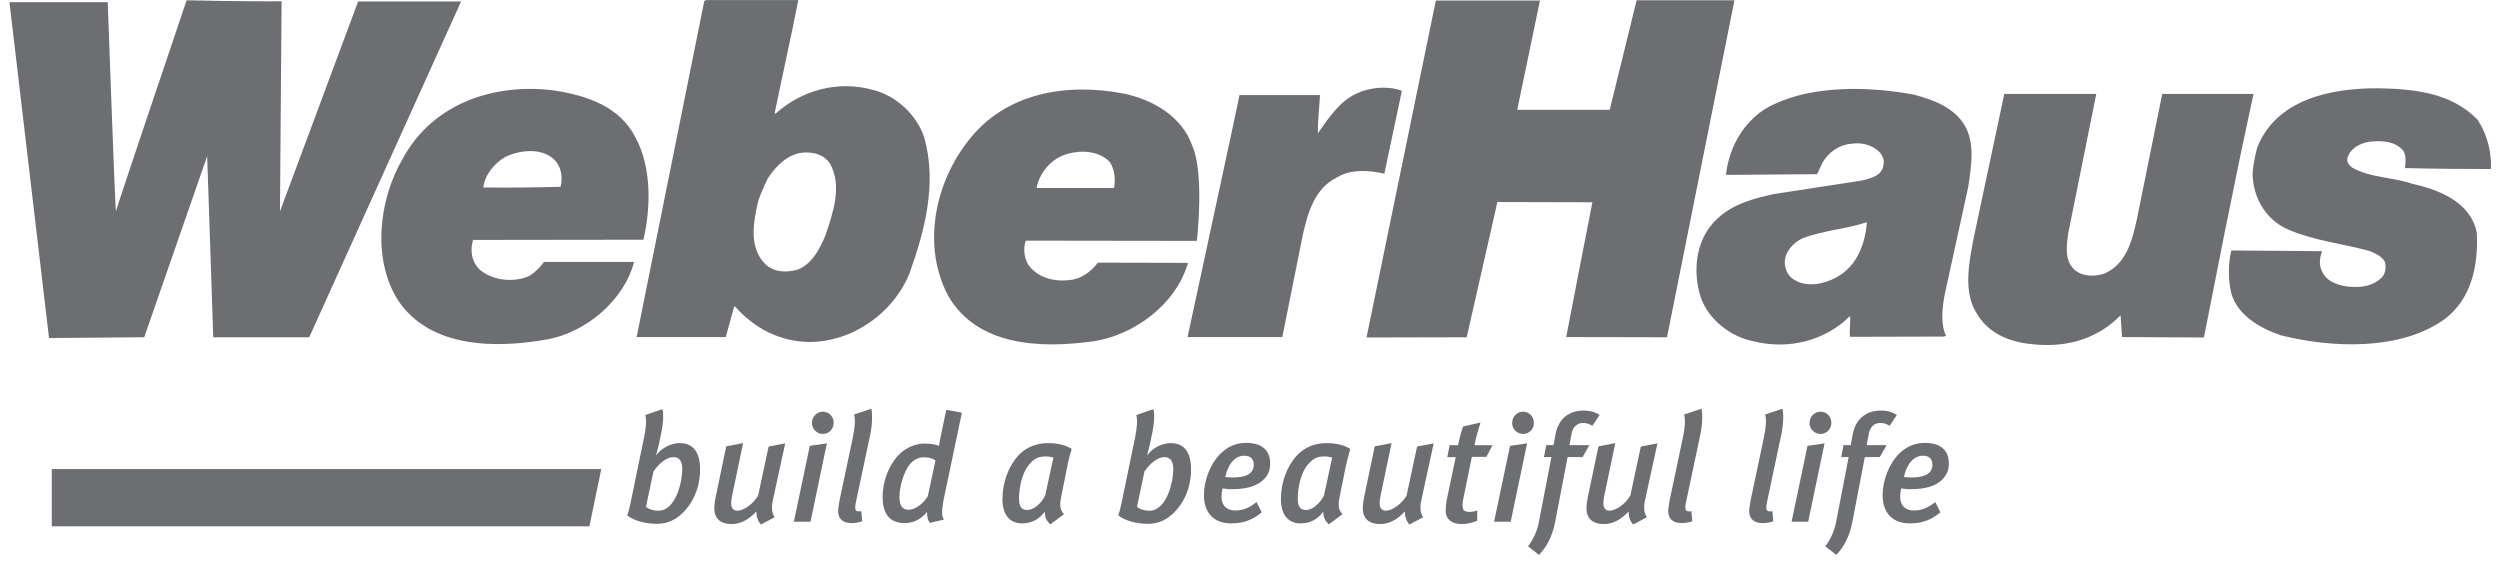 <svg height="45" viewBox="0 0 199 45" width="199" xmlns="http://www.w3.org/2000/svg"><g fill="#6d6e72" transform="translate(.752 .003)"><path d="m46.162 41.895h-42.792v-4.563h43.742z"/><path d="m53.37 41.021c-.542.466-1.174.672-1.826.672-.876 0-1.807-.226-2.368-.672.077-.203.19-.614.245-.896l1.097-5.322c.15-.767.208-1.36.095-1.771l1.359-.466c.114.392.074 1.114-.076 1.825l-.184.912c-.055.222-.187.745-.245.951.41-.562 1.14-.986 1.884-.986 1.099 0 1.621.76 1.621 2.063.018 1.512-.613 2.872-1.602 3.69m-.502-4.638c-.542 0-1.118.448-1.602 1.137l-.598 2.815c.206.182.543.313 1.008.313 1.305 0 1.881-2.176 1.881-3.316 0-.594-.224-.949-.689-.949"/><path d="m60.767 39.814c-.131.63-.076 1.021.147 1.355l-1.1.58c-.223-.263-.37-.597-.353-1.046-.578.635-1.25 1.009-1.975 1.009-.876 0-1.378-.429-1.378-1.25 0-.26.037-.575.113-.931l.836-4.007 1.342-.257-.836 4.003c-.077.315-.113.634-.113.8 0 .373.187.577.484.577.524 0 1.247-.523 1.657-1.19l.839-3.915 1.323-.257z"/><path d="m63.764 41.526h-1.324l1.268-6.038 1.36-.202zm.988-6.987c-.486 0-.875-.393-.875-.876 0-.503.389-.896.875-.896.485 0 .855.393.855.877 0 .502-.37.895-.855.895"/><path d="m68.517 34.612-1.047 4.92c-.11.483-.147.707-.147.856 0 .225.092.315.282.315.074 0 .147 0 .202-.017l.074.8c-.276.112-.576.148-.876.148-.687 0-1.042-.369-1.042-.948 0-.188.056-.521.111-.855l1.063-5.029c.168-.803.205-1.401.095-1.81l1.378-.463c.091.429.073 1.32-.093 2.083"/><path d="m74.438 39.403c-.279 1.284-.224 1.676-.055 1.955l-1.118.26c-.146-.188-.242-.503-.223-.873-.466.575-1.082.891-1.768.891-1.213 0-1.771-.726-1.771-2.104 0-1.21.484-2.516 1.324-3.37.576-.56 1.32-.858 2.009-.858.54 0 .949.094 1.155.185 0-.056.113-.612.15-.817l.429-2.05 1.246.225zm-1.675-3.003c-.374 0-.802.188-1.1.562-.484.597-.818 1.785-.818 2.606 0 .671.239 1.006.723 1.006.506 0 1.158-.449 1.531-1.079l.613-2.849c-.26-.171-.502-.246-.949-.246"/><path d="m84.201 37.148-.484 2.401c-.15.749-.074 1.042.224 1.378l-1.082.803c-.319-.263-.447-.596-.447-1.007-.429.597-1.042.935-1.807.935-.95 0-1.562-.637-1.562-1.939 0-1.342.502-2.644 1.265-3.464.634-.672 1.434-.986 2.386-.986.686 0 1.396.146 1.862.466-.114.351-.282.967-.355 1.413m-1.679-.821c-.54 0-.913.111-1.378.672-.539.651-.782 1.825-.782 2.68 0 .674.224.913.653.913.539 0 1.155-.558 1.434-1.171l.652-3.001c-.132-.037-.371-.093-.579-.093"/><path d="m92.453 41.021c-.538.466-1.173.672-1.825.672-.876 0-1.808-.226-2.365-.672.073-.203.184-.614.239-.896l1.103-5.322c.147-.767.203-1.36.092-1.771l1.359-.466c.111.392.074 1.114-.073 1.825l-.19.912c-.055.222-.183.745-.239.951.411-.562 1.134-.986 1.881-.986 1.096 0 1.621.76 1.621 2.063.017 1.512-.617 2.872-1.603 3.69m-.502-4.638c-.54 0-1.118.448-1.602 1.137l-.597 2.815c.206.182.539.313 1.005.313 1.304 0 1.883-2.176 1.883-3.316 0-.594-.224-.949-.689-.949"/><path d="m99.829 38.171c-.502.504-1.323.767-2.552.767-.333 0-.616-.059-.726-.059-.018.133-.073.447-.073.635 0 .766.447 1.118 1.097 1.118.634 0 1.14-.225 1.696-.672l.41.821c-.729.595-1.434.877-2.459.877-1.286 0-2.141-.785-2.141-2.237 0-1.211.52-2.536 1.341-3.335.594-.578 1.265-.836 2.028-.836 1.176 0 1.899.539 1.899 1.617.019.543-.164.967-.52 1.304m-1.526-1.9c-.673 0-1.268.54-1.527 1.694.074 0 .315.04.521.04.726 0 1.228-.113 1.511-.392.146-.15.241-.355.241-.598-.001-.427-.205-.744-.746-.744"/><path d="m106.368 37.148-.487 2.401c-.146.749-.072 1.042.227 1.378l-1.08.803c-.316-.263-.447-.596-.447-1.007-.428.597-1.045.935-1.807.935-.95 0-1.566-.637-1.566-1.939 0-1.342.503-2.644 1.27-3.464.631-.672 1.432-.986 2.382-.986.692 0 1.397.146 1.863.466-.093.351-.262.967-.355 1.413m-1.657-.821c-.541 0-.912.111-1.377.672-.543.651-.785 1.825-.785 2.68 0 .674.225.913.652.913.543 0 1.155-.558 1.438-1.171l.649-3.001c-.129-.037-.374-.093-.577-.093"/><path d="m112.385 39.814c-.133.63-.073 1.021.15 1.355l-1.1.58c-.224-.263-.371-.597-.353-1.046-.579.635-1.25 1.009-1.976 1.009-.877 0-1.378-.429-1.378-1.25 0-.26.037-.575.111-.931l.838-4.007 1.341-.257-.839 4.003c-.073.315-.113.634-.113.8 0 .373.19.577.488.577.521 0 1.246-.523 1.656-1.19l.839-3.915 1.323-.257z"/><path d="m117.565 36.364h-1.155l-.671 3.278c-.055.226-.073.429-.073.597 0 .393.183.506.559.506.186 0 .409-.041.611-.113v.816c-.408.17-.837.265-1.248.265-.8 0-1.263-.411-1.263-1.025 0-.225.017-.521.071-.837l.728-3.468h-.671l.187-.95h.671c.11-.557.242-1.022.394-1.488l1.395-.318c-.168.521-.372 1.231-.482 1.807h1.434z"/><path d="m119.5 41.526h-1.322l1.268-6.038 1.359-.202zm.987-6.987c-.483 0-.873-.393-.873-.876 0-.503.39-.896.873-.896.484 0 .856.393.856.877.02.502-.371.895-.856.895"/><path d="m126.001 33.89c-.238-.154-.484-.227-.742-.227-.464 0-.819.317-.912.857l-.172.912h1.588l-.54.95h-1.194l-1.004 5.235c-.228 1.137-.713 1.975-1.27 2.552l-.876-.687c.337-.429.711-1.121.857-1.903l1.006-5.197h-.596l.185-.95h.579l.151-.838c.146-.801.52-1.325 1.04-1.617.338-.21.747-.301 1.214-.301.521 0 .968.146 1.264.355z"/><path d="m130.194 39.814c-.132.63-.076 1.021.15 1.355l-1.101.58c-.223-.263-.37-.597-.352-1.046-.579.635-1.25 1.009-1.979 1.009-.873 0-1.378-.429-1.378-1.25 0-.26.041-.575.112-.931l.841-4.007 1.339-.257-.837 4.003c-.077.315-.113.634-.113.8 0 .373.19.577.483.577.525 0 1.25-.523 1.661-1.19l.839-3.915 1.323-.257z"/><path d="m134.59 34.612-1.041 4.92c-.114.483-.15.707-.15.856 0 .225.095.315.279.315.074 0 .149 0 .205-.017l.076.8c-.281.112-.579.148-.876.148-.692 0-1.045-.369-1.045-.948 0-.188.06-.521.113-.855l1.061-5.029c.168-.803.205-1.401.091-1.81l1.379-.463c.114.429.076 1.32-.092 2.083"/><path d="m141.035 34.612-1.042 4.92c-.109.483-.146.707-.146.856 0 .225.092.315.275.315.078 0 .15 0 .209-.017l.073.8c-.282.112-.579.148-.876.148-.689 0-1.043-.369-1.043-.948 0-.188.056-.521.11-.855l1.062-5.029c.168-.803.207-1.401.095-1.81l1.379-.463c.112.429.073 1.32-.096 2.083"/><path d="m143.179 41.526h-1.322l1.269-6.038 1.358-.202zm.986-6.987c-.483 0-.875-.393-.875-.876 0-.503.392-.896.875-.896.484 0 .858.393.858.877 0 .502-.374.895-.858.895"/><path d="m149.661 33.89c-.241-.154-.484-.227-.744-.227-.466 0-.819.317-.912.857l-.17.912h1.585l-.539.95h-1.192l-1.008 5.235c-.224 1.137-.708 1.975-1.265 2.552l-.876-.687c.336-.429.708-1.121.856-1.903l1.006-5.197h-.595l.184-.95h.576l.153-.838c.147-.801.521-1.325 1.041-1.617.336-.21.744-.301 1.211-.301.523 0 .971.146 1.265.355z"/><path d="m153.852 38.171c-.502.504-1.321.767-2.549.767-.337 0-.618-.059-.729-.059-.018.133-.073.447-.073.635 0 .766.448 1.118 1.097 1.118.638 0 1.14-.225 1.698-.672l.41.821c-.73.595-1.435.877-2.461.877-1.282 0-2.14-.785-2.14-2.237 0-1.211.521-2.536 1.34-3.335.596-.578 1.267-.836 2.029-.836 1.176 0 1.902.539 1.902 1.617.018.543-.188.967-.524 1.304m-1.526-1.9c-.671 0-1.269.54-1.529 1.694.078 0 .316.04.524.04.723 0 1.229-.113 1.508-.392.146-.15.241-.355.241-.598 0-.427-.205-.744-.744-.744"/><path d="m131.943 26.843-8.025-.016s1.861-9.631 2.083-10.73l-7.56-.019-2.442 10.764-7.899.02-.073-.02 5.515-26.803h8.288l-1.809 8.7h7.361l2.142-8.719h7.787z"/><path d="m21.534 16.823 6.221-16.709h8.197l-12.09 26.729s-7.432 0-7.639 0l-.484-14.416-5.011 14.416-7.578.06-3.15-26.733h7.824s.557 15.591.649 16.653c.245-.875 5.63-16.803 5.63-16.803s5.067.111 7.56.075z"/><path d="m196.476 9.54c1.247 1.938 1.045 3.912 1.045 3.912-2.145 0-4.6-.019-6.838-.076.057-.466.109-.986-.131-1.378-.652-.783-1.767-.838-2.757-.708-.688.112-1.511.54-1.694 1.303-.055.298.11.541.353.728 1.417.837 3.223.765 4.806 1.303 2.089.466 4.656 1.435 5.141 3.893.132 2.59-.407 5.253-2.55 6.875-3.54 2.554-9.036 2.309-13.079 1.286-1.694-.576-3.651-1.714-3.985-3.67-.169-1.024-.169-2.069.074-3.074l7.229.056c-.169.429-.26 1.006-.078 1.435.319.931 1.232 1.265 2.09 1.378 1.042.111 2.064 0 2.794-.783.26-.335.297-.819.183-1.192-.237-.428-.74-.651-1.169-.838-2.145-.596-4.398-.819-6.409-1.677-1.844-.726-2.928-2.552-2.946-4.507.058-.968.374-2.086.374-2.086 1.528-3.82 5.85-4.733 9.726-4.695 2.923.055 5.789.41 7.821 2.515"/><path d="m110.838 7.23-1.397 6.593c-1.154-.278-2.7-.372-3.741.281-1.826.874-2.365 2.886-2.758 4.638l-1.621 8.085h-7.543l3.577-16.617.559-2.646h6.408c-.055 1.006-.188 2.031-.168 3.038.839-1.192 1.712-2.552 3.129-3.186 1.003-.466 2.478-.615 3.555-.186"/><path d="m163.875 18.593c-.129.987-.298 2.124.482 2.851.616.594 1.643.577 2.387.335 1.826-.783 2.255-2.777 2.626-4.453l1.993-9.854h7.266l-.989 4.619-1.396 6.855-.128.653-1.434 7.262-6.522-.035-.113-1.731c-1.786 1.824-4.153 2.55-6.76 2.327-1.789-.131-3.594-.708-4.62-2.363-1.209-1.734-.671-4.25-.296-6.206l2.42-11.381h7.321z"/><path d="m64.957 18.723c-.447 1.062-1.025 2.237-2.181 2.721-.913.279-1.973.242-2.646-.466-1.283-1.305-.913-3.316-.539-4.918.168-.634.784-1.883.784-1.883.649-.985 1.58-1.899 2.739-2.029.876-.074 1.712.13 2.217.894.968 1.77.221 3.913-.374 5.681m3.781-11.568c-2.794-.782-5.679.019-7.769 1.901l-.055-.057c.612-3.018 1.286-5.943 1.88-8.999h-7.321l-.164.077-5.385 26.75h7.097l.671-2.439h.055c1.583 1.771 3.56 2.775 5.869 2.831 3.483.018 6.782-2.311 8.047-5.515 1.173-3.298 2.196-7.061 1.155-10.767-.594-1.807-2.254-3.335-4.08-3.782"/><path d="m145.416 22.077c-.968.54-2.366.819-3.354.186-.503-.299-.726-.819-.745-1.359 0-.895.687-1.584 1.416-1.938 1.638-.633 3.464-.727 5.121-1.285-.128 1.695-.781 3.521-2.438 4.396m10.506-7.21c.258-1.769.612-3.799-.542-5.271-.986-1.23-2.383-1.675-3.783-2.067-3.537-.653-7.934-.765-11.174.782-2.182.988-3.561 3.298-3.784 5.607h.114l7.133-.055.449-.952c.502-.837 1.359-1.415 2.308-1.471.858-.13 1.695.112 2.274.727.224.298.353.651.242 1.025-.129.819-1.042 1.004-1.697 1.173l-7.021 1.08c-1.583.354-3.223.765-4.472 1.938-1.753 1.584-2.028 4.21-1.323 6.335.614 1.731 2.368 3.071 4.098 3.427 2.835.728 5.76 0 7.769-1.994.056.467-.073 1.118 0 1.658l7.453-.02.188-.055c-.447-.949-.301-2.179-.13-3.185z"/><path d="m87.926 14.96h-6.167c.242-1.284 1.268-2.439 2.552-2.738 1.121-.297 2.459-.185 3.278.671.374.559.469 1.36.337 2.067m.802-7.506c-4.583-.895-9.447-.075-12.388 3.725-2.683 3.391-3.728 8.401-1.605 12.387 2.31 3.97 7.284 4.191 11.552 3.597 3.222-.484 6.577-2.926 7.526-6.242l-7.174-.018c-.503.67-1.207 1.193-1.954 1.342-1.361.242-2.794-.057-3.597-1.194-.315-.539-.411-1.303-.184-1.899l13.616.019s.615-5.291-.353-7.545c-.838-2.385-3.185-3.706-5.439-4.172"/><path d="m39.472 12.483c1.231-.579 3.112-.782 4.08.427.411.577.484 1.306.318 1.956-2.089.057-4.024.076-6.151.057.115-.987.841-1.901 1.753-2.44m1.9 9.481c-1.21.541-2.812.374-3.854-.428-.729-.633-.876-1.602-.615-2.44l13.56-.018c.598-2.552.653-5.756-.612-8.104-1.286-2.552-3.97-3.389-6.521-3.781-4.715-.596-9.649 1.006-12.036 5.458-1.881 3.205-2.457 7.954-.352 11.271 2.569 3.799 7.768 3.837 11.958 3.073 2.998-.578 6.019-3.073 6.818-6.146h-7.17c-.283.389-.748.874-1.176 1.115"/></g></svg>